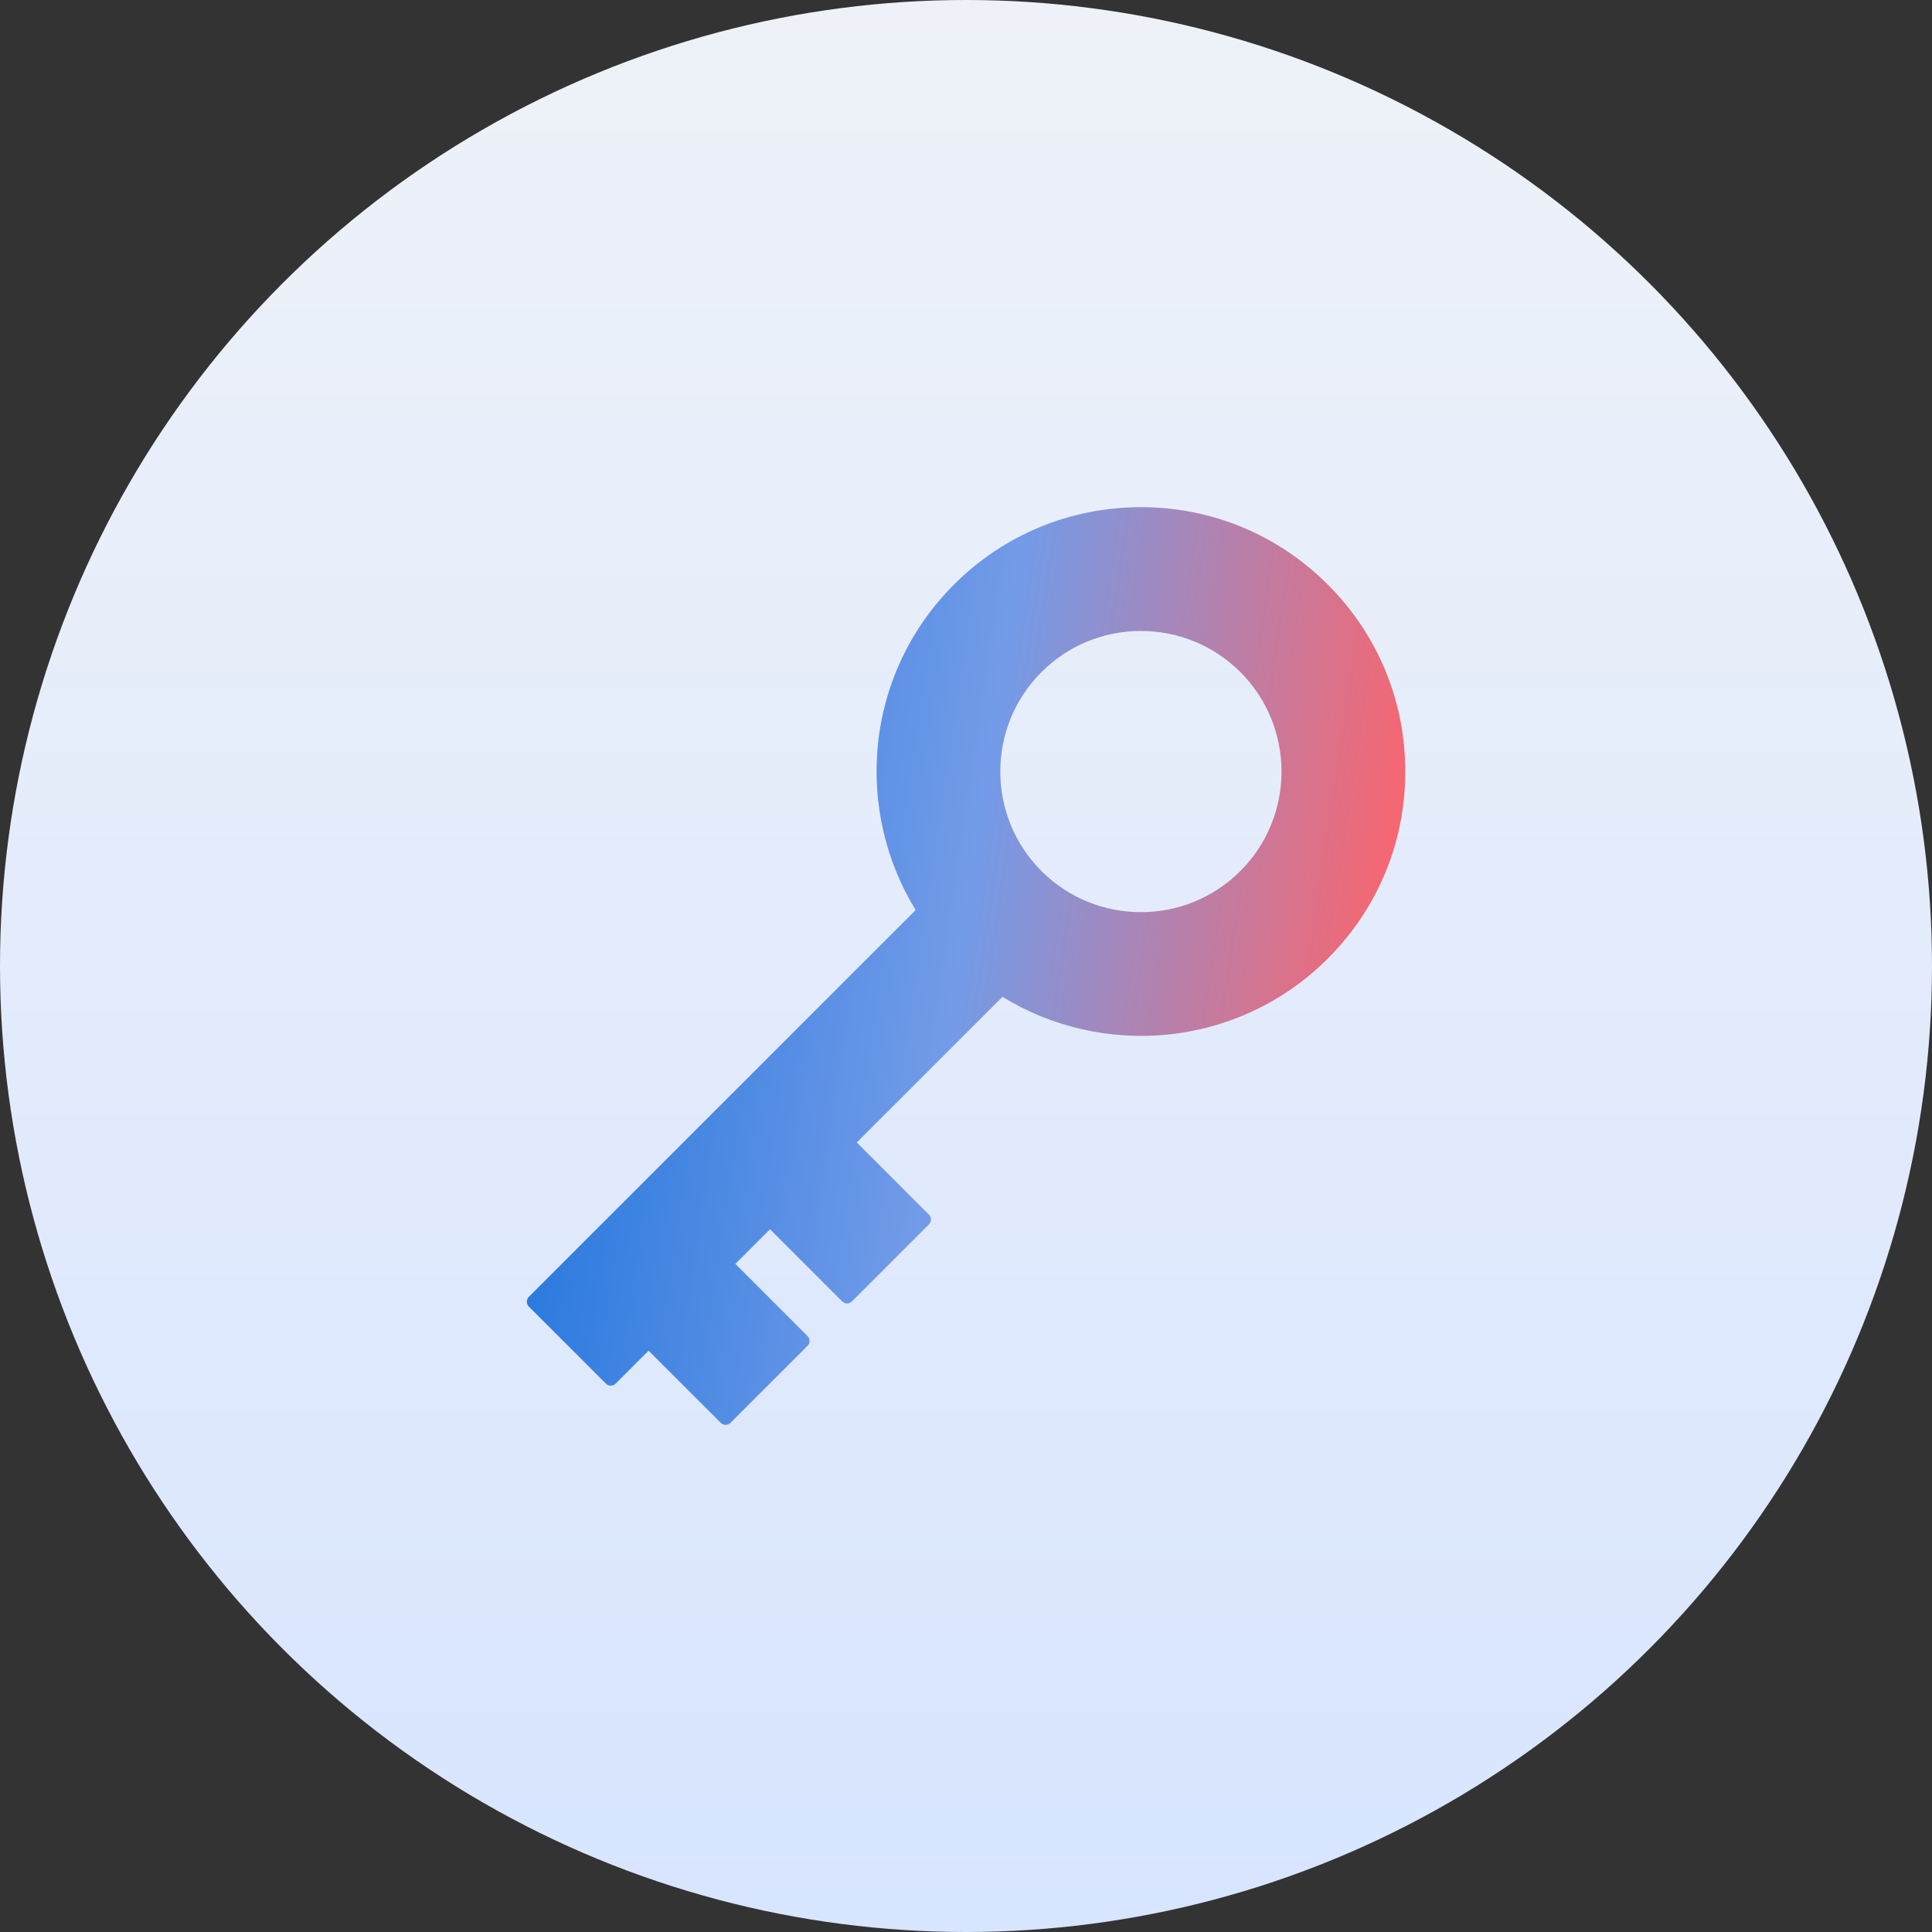 <svg width="72" height="72" viewBox="0 0 72 72" fill="none" xmlns="http://www.w3.org/2000/svg">
<rect x="0" y="0" width="72" height="72" fill="#333333" stroke="none"/>
<circle cx="36" cy="36" r="36" fill="url(#paint0_linear_14174_328007)"/>
<path d="M42.518 18.901C39.886 18.901 37.412 19.925 35.551 21.786C34.734 22.604 34.074 23.544 33.589 24.582C33.121 25.585 32.827 26.654 32.716 27.76C32.5 29.91 32.999 32.087 34.124 33.914L19.708 48.329C19.608 48.429 19.608 48.592 19.708 48.692L22.58 51.564C22.68 51.664 22.842 51.664 22.942 51.564L24.171 50.335L26.862 53.025C26.962 53.125 27.124 53.125 27.224 53.025L30.095 50.154C30.195 50.054 30.195 49.892 30.095 49.792L27.405 47.101L28.696 45.81L31.387 48.5C31.487 48.6 31.649 48.6 31.749 48.5L34.62 45.629C34.72 45.53 34.72 45.367 34.62 45.267L31.93 42.576L37.358 37.149C39.185 38.273 41.362 38.772 43.511 38.556C44.617 38.445 45.686 38.151 46.689 37.683C47.727 37.198 48.668 36.539 49.485 35.721C51.346 33.86 52.371 31.386 52.371 28.754C52.371 26.122 51.346 23.647 49.485 21.787C47.624 19.925 45.15 18.9 42.518 18.9L42.518 18.901ZM46.225 32.46C44.181 34.505 40.855 34.505 38.811 32.46C36.767 30.416 36.767 27.09 38.812 25.047C40.856 23.003 44.181 23.003 46.225 25.047C48.269 27.09 48.269 30.416 46.225 32.46Z" fill="url(#paint1_linear_14174_328007)"/>
<defs>
<linearGradient id="paint0_linear_14174_328007" x1="36" y1="0" x2="36" y2="72" gradientUnits="userSpaceOnUse">
<stop stop-color="#EEF2F8"/>
<stop offset="1" stop-color="#D8E5FF"/>
</linearGradient>
<linearGradient id="paint1_linear_14174_328007" x1="17.225" y1="29.934" x2="52.493" y2="35.186" gradientUnits="userSpaceOnUse">
<stop stop-color="#126FDB"/>
<stop offset="0.539" stop-color="#739BE8"/>
<stop offset="1" stop-color="#FF6369"/>
</linearGradient>
</defs>
</svg>
